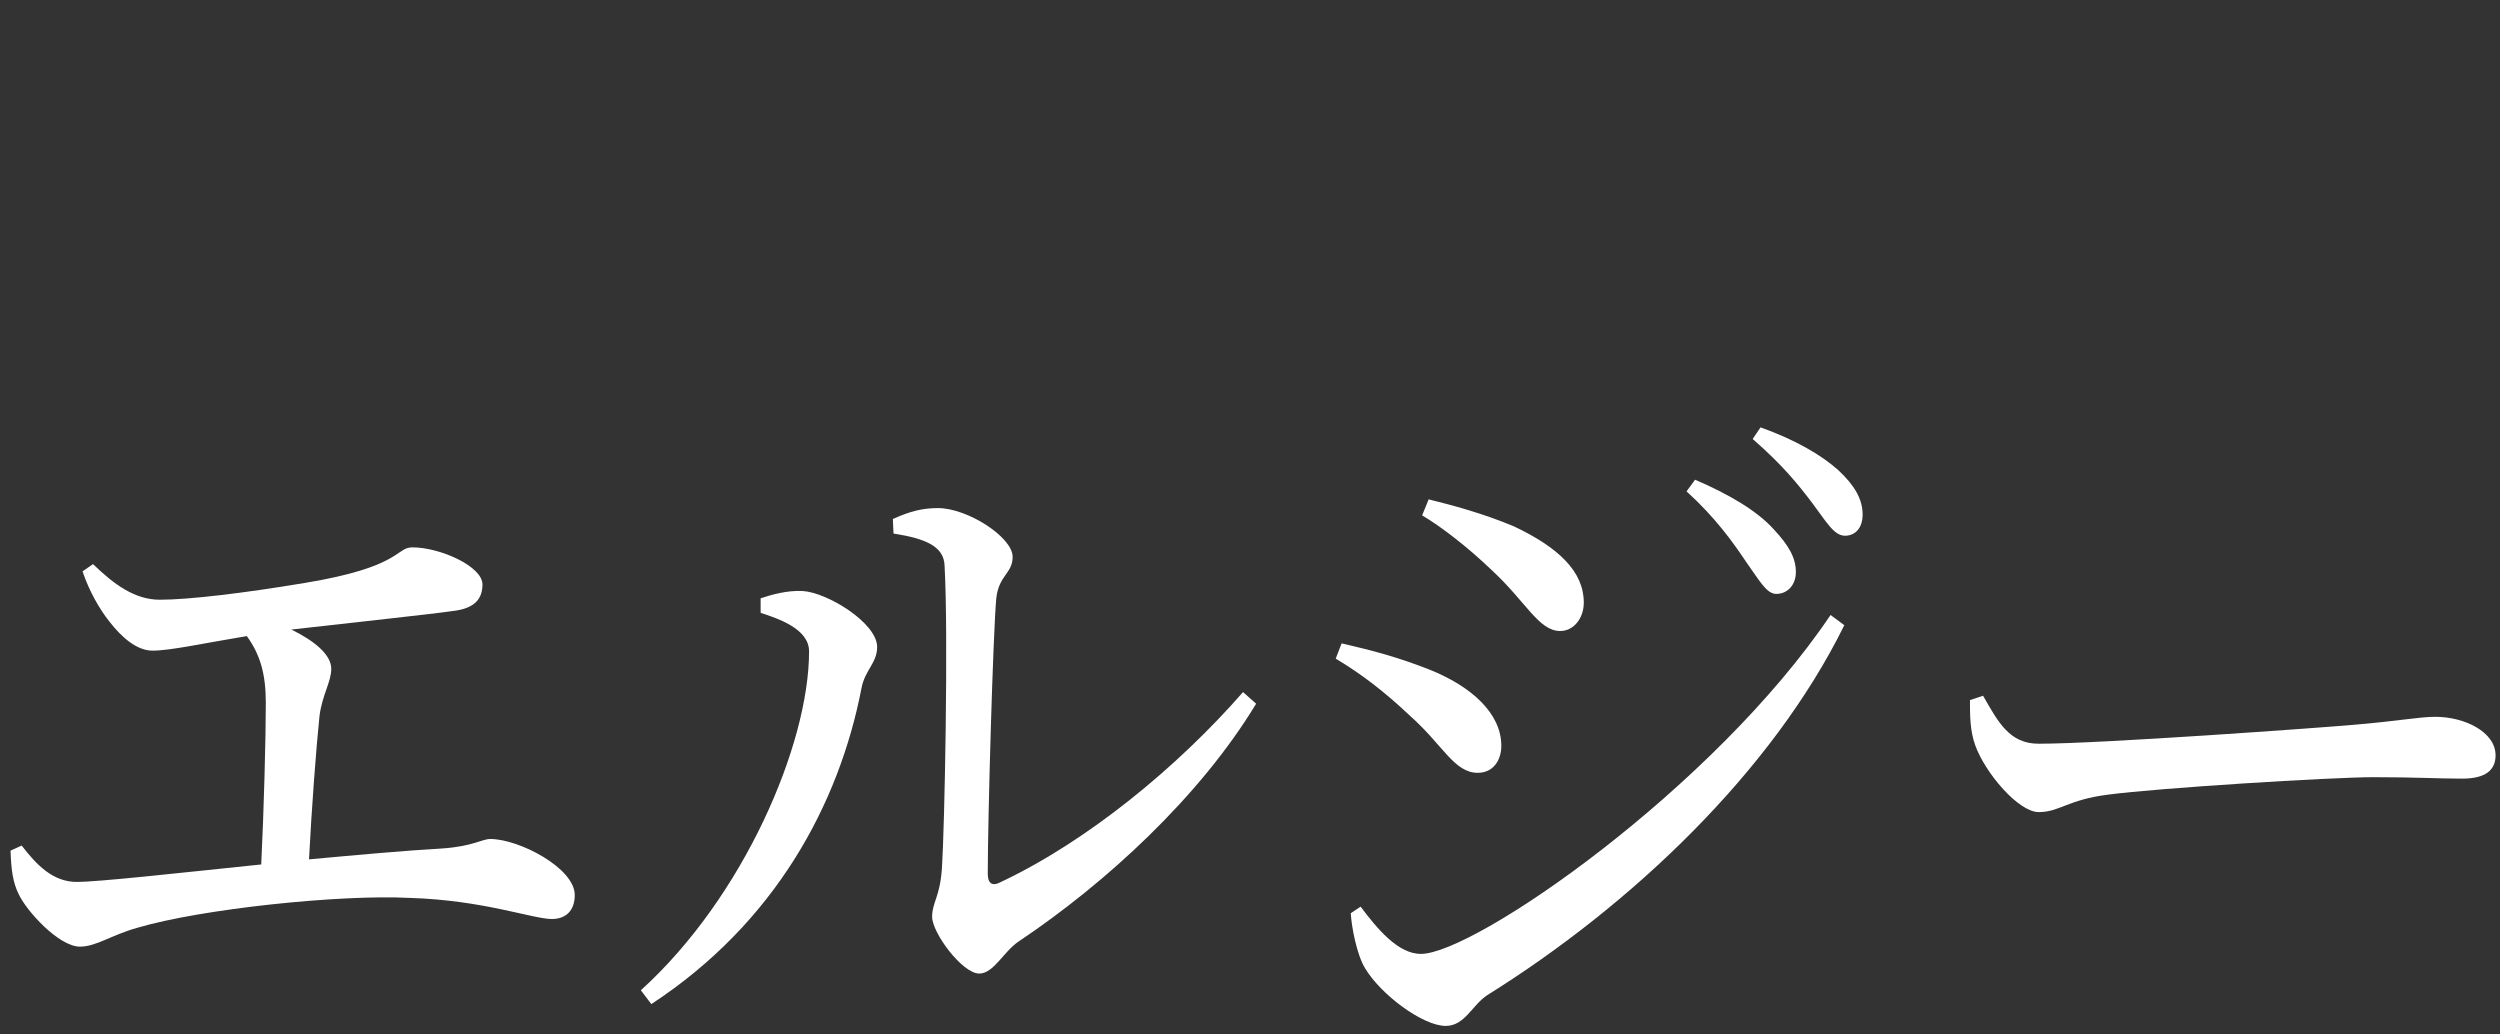 <svg width="220" height="91" viewBox="0 0 220 91" fill="none" xmlns="http://www.w3.org/2000/svg">
<rect x="0" y="0" width="220" height="91" fill="#333333" stroke="none"/>
<g clip-path="url(#clip0_2287_5331)">
<path d="M173.357 61.608L174.509 61.224C175.834 63.528 176.813 65.448 179.405 65.448C184.82 65.448 204.231 64.04 207.111 63.784C210.97 63.464 212.871 63.08 214.311 63.08C216.903 63.08 219.61 64.424 219.61 66.472C219.61 67.752 218.746 68.52 216.672 68.52C214.599 68.52 212.583 68.392 208.896 68.392C205.095 68.392 189.831 69.352 185.511 69.928C181.94 70.376 181.249 71.464 179.405 71.464C177.62 71.464 174.682 68.008 173.818 65.576C173.357 64.296 173.357 62.952 173.357 61.608Z" fill="white"/>
<path d="M156.308 52.264C155.444 52.264 154.811 51.048 153.659 49.448C152.507 47.72 150.952 45.544 148.417 43.24L149.166 42.216C152.161 43.496 154.638 44.968 156.078 46.568C157.46 48.04 158.036 49.128 158.036 50.344C158.036 51.496 157.287 52.264 156.308 52.264ZM162.356 47.144C161.377 47.144 160.686 45.864 159.476 44.264C158.267 42.664 156.884 40.936 154.235 38.632L154.926 37.608C157.979 38.696 160.283 40.04 161.78 41.384C163.22 42.728 163.911 43.944 163.911 45.288C163.911 46.44 163.278 47.144 162.356 47.144ZM131.253 50.152C129.179 48.168 126.875 46.376 125.147 45.352L125.723 43.944C127.797 44.456 130.446 45.16 133.211 46.312C137.128 48.168 139.374 50.28 139.374 53.032C139.374 54.376 138.51 55.528 137.301 55.528C135.4 55.528 134.305 52.968 131.253 50.152ZM125.032 83.944C129.755 83.944 150.836 69.352 161.089 54.12L162.299 55.016C155.963 67.88 143.579 79.656 130.849 87.592C129.525 88.488 128.891 90.28 127.221 90.28C125.205 90.28 121.518 87.528 120.136 85.224C119.387 84.008 118.926 81.512 118.869 80.36L119.733 79.784C121.173 81.704 123.016 83.944 125.032 83.944ZM124.11 63.016C121.806 60.84 119.79 59.304 117.544 57.96L118.062 56.616C120.827 57.256 123.016 57.832 125.781 58.92C129.467 60.392 132.117 62.76 132.117 65.64C132.117 66.792 131.483 68.008 130.043 68.008C127.969 68.008 126.99 65.576 124.11 63.016Z" fill="white"/>
<path d="M78.629 46.952L78.571 45.672C80.126 44.968 81.221 44.712 82.546 44.712C85.138 44.712 89.112 47.272 89.112 49C89.112 50.472 87.902 50.6 87.672 52.648C87.384 55.848 86.923 72.104 86.923 76.904C86.923 77.736 87.326 77.992 87.96 77.672C95.736 74.024 103.685 67.432 109.387 60.904L110.539 61.928C105.585 70.12 97.291 77.736 89.63 82.856C88.305 83.752 87.442 85.672 86.174 85.672C84.677 85.672 82.027 82.088 82.027 80.68C82.027 79.4 82.718 78.952 82.891 76.392C83.122 72.872 83.467 55.912 83.122 49.768C83.064 48.104 81.509 47.4 78.629 46.952ZM71.198 57.32C71.198 55.336 68.491 54.44 66.936 53.928V52.648C67.915 52.328 69.24 51.944 70.623 52.008C72.811 52.136 77.189 54.824 77.189 56.936C77.189 58.344 76.094 58.984 75.806 60.584C73.848 70.696 68.261 81.192 57.317 88.36L56.395 87.144C65.439 78.952 71.198 65.512 71.198 57.32Z" fill="white"/>
<path d="M7.264 50.28L8.185 49.64C10.028 51.432 11.872 52.776 14.06 52.776C16.595 52.776 21.433 52.2 26.79 51.304C35.372 49.896 34.796 48.168 36.294 48.168C38.713 48.168 42.457 49.832 42.457 51.432C42.457 52.648 41.823 53.48 40.095 53.736C37.907 54.056 31.225 54.76 25.638 55.4C27.596 56.36 29.151 57.576 29.151 58.856C29.151 60.008 28.345 61.16 28.115 63.016C27.827 65.768 27.423 71.144 27.193 75.624C31.398 75.24 35.545 74.856 38.943 74.664C41.651 74.472 42.399 73.832 43.148 73.832C45.682 73.832 50.578 76.392 50.578 78.76C50.578 80.104 49.83 80.872 48.562 80.872C46.892 80.872 42.514 79.208 36.063 79.016C29.958 78.696 17.747 79.976 12.102 81.64C9.798 82.28 8.473 83.304 7.033 83.304C5.19 83.304 2.31 80.168 1.619 78.632C1.158 77.672 0.985 76.648 0.928 74.856L1.907 74.408C3.232 76.136 4.672 77.608 6.745 77.608C8.704 77.608 15.558 76.84 22.988 76.072C23.219 71.464 23.392 64.872 23.392 61.864C23.392 59.24 22.873 57.576 21.721 55.976C17.862 56.616 14.982 57.256 13.427 57.256C12.044 57.256 10.72 56.104 9.625 54.696C8.761 53.608 7.84 52.008 7.264 50.28Z" fill="white"/>
</g>
<defs>
<clipPath id="clip0_2287_5331">
<rect width="218.682" height="90.28" fill="white" transform="translate(0.928)"/>
</clipPath>
</defs>
</svg>
